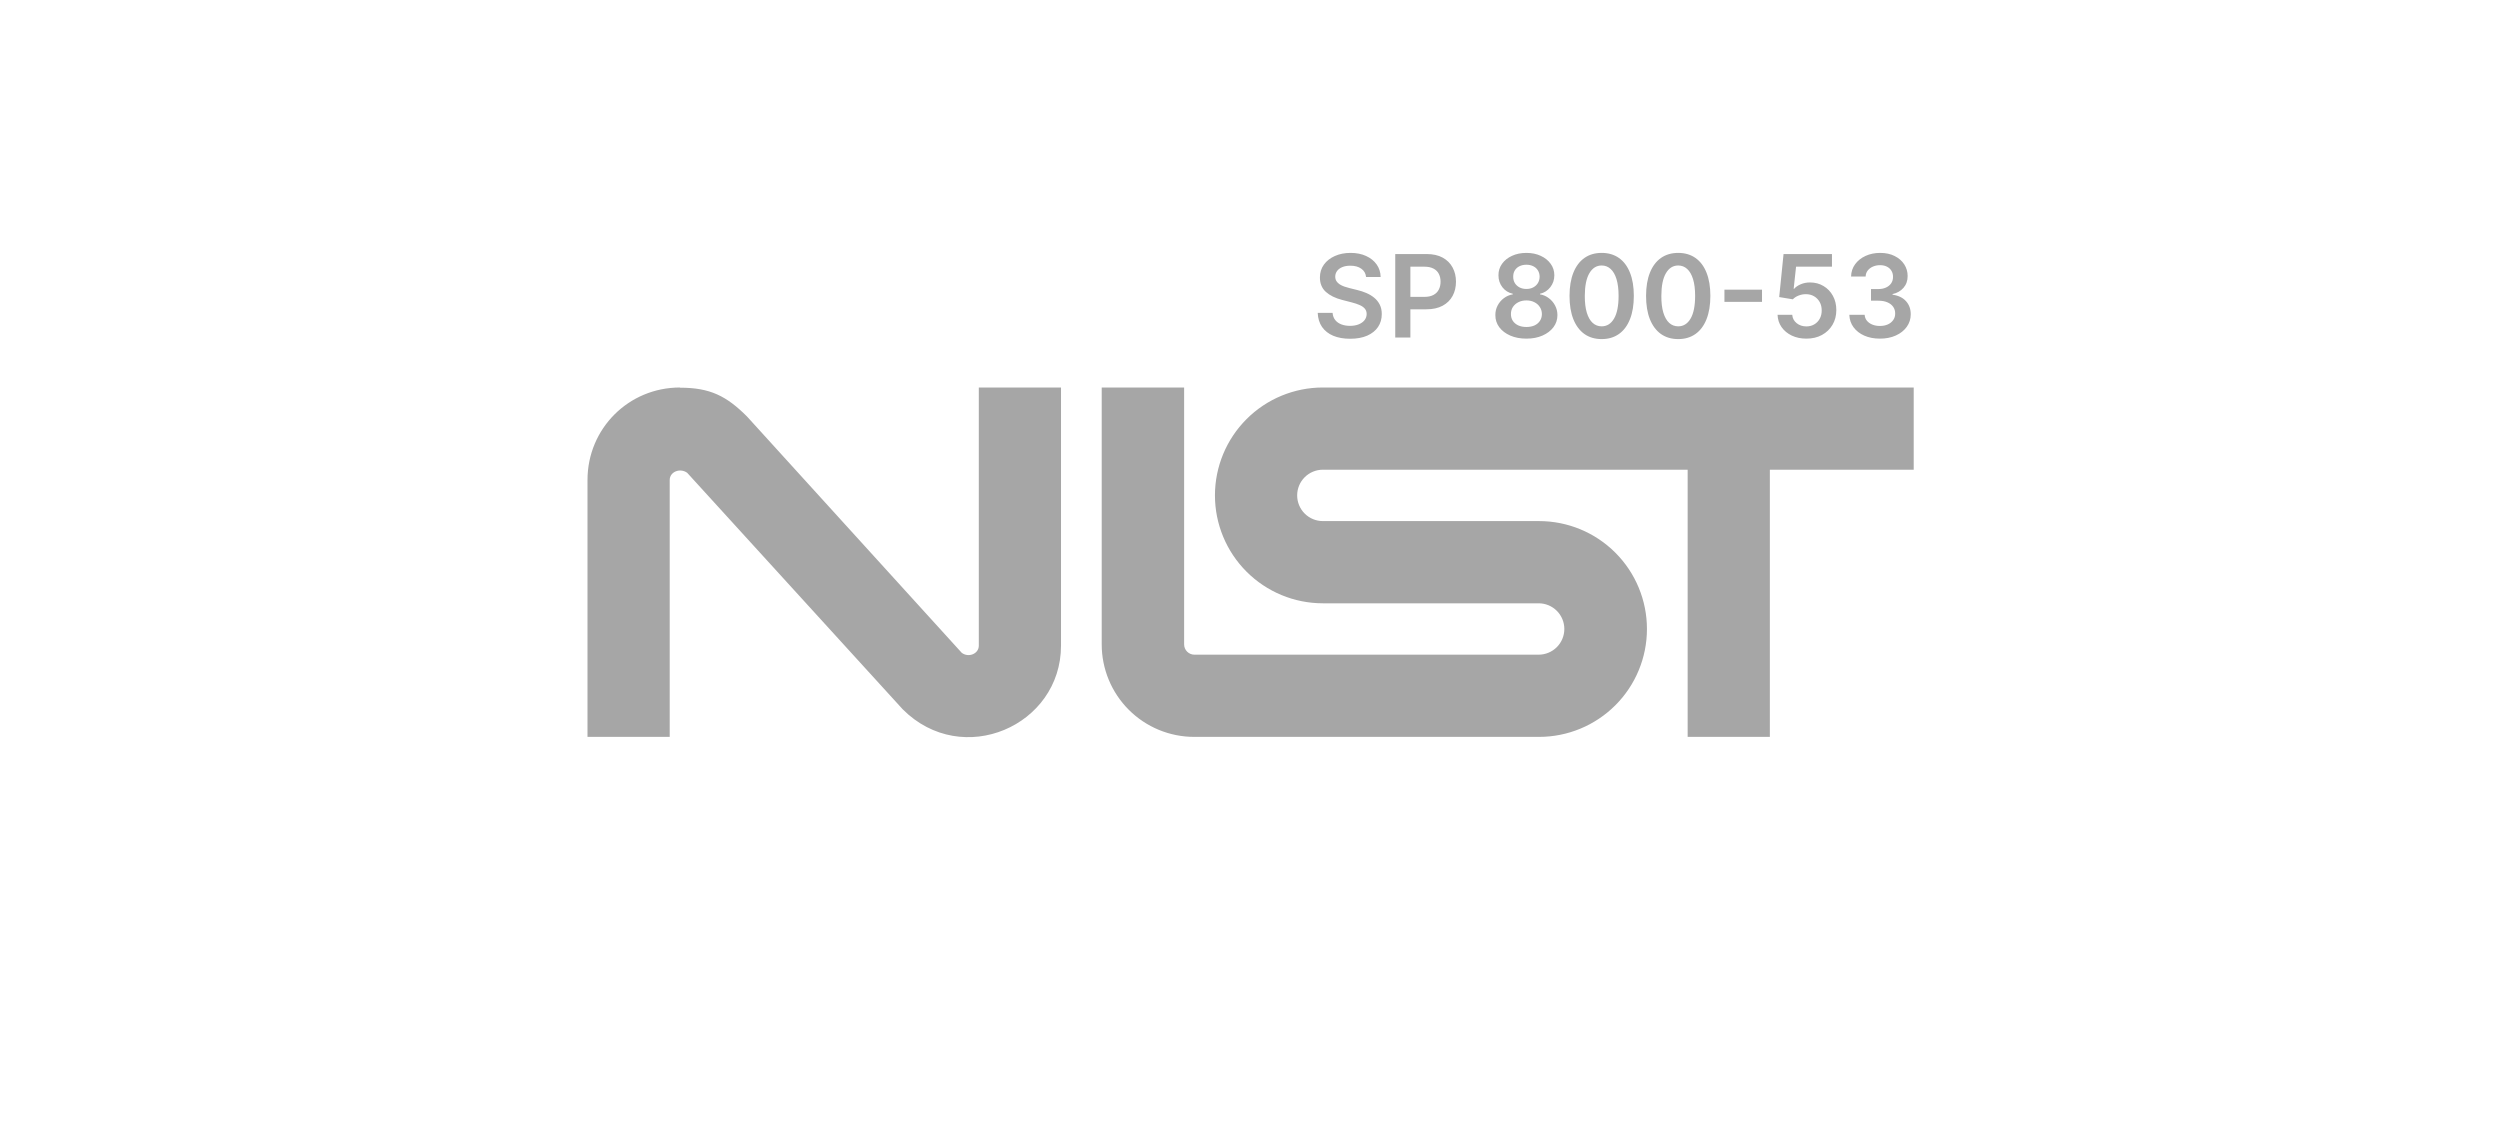 <?xml version="1.0" encoding="UTF-8"?>
<svg xmlns="http://www.w3.org/2000/svg" width="200" height="90" viewBox="0 0 200 90" fill="none">
  <g clip-path="url(#clip0_7598_7763)">
    <path d="M54.399 31C50.288 31 47 34.288 47 38.399V58.951H53.577V38.399C53.577 37.741 54.399 37.412 54.974 37.823L72.221 56.748C76.989 61.516 84.881 58.063 84.881 51.651V30.934H78.305V51.651C78.305 52.308 77.483 52.637 76.94 52.226L59.759 33.318C58.114 31.674 56.799 31.016 54.415 31.016M88.137 31V51.552C88.137 53.514 88.916 55.396 90.304 56.784C91.691 58.171 93.573 58.951 95.535 58.951H123.124C125.414 58.951 127.609 58.041 129.228 56.422C130.847 54.804 131.756 52.608 131.756 50.319C131.756 48.029 130.847 45.834 129.228 44.215C127.609 42.596 125.414 41.687 123.124 41.687H105.828C105.283 41.687 104.76 41.471 104.375 41.085C103.989 40.7 103.773 40.177 103.773 39.632C103.773 39.087 103.989 38.564 104.375 38.179C104.76 37.793 105.283 37.577 105.828 37.577H135.012V58.951H141.588V37.577H153.097V31H105.828C103.539 31 101.343 31.909 99.724 33.528C98.106 35.147 97.196 37.343 97.196 39.632C97.196 41.921 98.106 44.117 99.724 45.735C101.343 47.354 103.539 48.264 105.828 48.264H123.092C123.637 48.264 124.159 48.48 124.545 48.866C124.93 49.251 125.147 49.774 125.147 50.319C125.147 50.864 124.93 51.387 124.545 51.772C124.159 52.157 123.637 52.374 123.092 52.374H95.552C95.334 52.374 95.125 52.287 94.971 52.133C94.817 51.979 94.73 51.77 94.73 51.552V31H88.137Z" fill="#A6A6A6"></path>
  </g>
  <path d="M109.287 22.159C109.257 21.874 109.128 21.652 108.902 21.494C108.678 21.335 108.387 21.256 108.029 21.256C107.776 21.256 107.56 21.294 107.38 21.37C107.199 21.446 107.061 21.549 106.966 21.68C106.87 21.81 106.821 21.959 106.819 22.126C106.819 22.265 106.851 22.386 106.914 22.488C106.979 22.59 107.067 22.677 107.178 22.749C107.289 22.819 107.411 22.877 107.546 22.925C107.681 22.973 107.817 23.013 107.954 23.046L108.58 23.202C108.832 23.261 109.074 23.34 109.307 23.44C109.541 23.54 109.751 23.666 109.936 23.818C110.123 23.97 110.27 24.154 110.379 24.369C110.488 24.584 110.542 24.836 110.542 25.125C110.542 25.517 110.442 25.861 110.242 26.159C110.042 26.454 109.753 26.686 109.375 26.853C108.999 27.018 108.544 27.101 108.009 27.101C107.49 27.101 107.039 27.021 106.656 26.86C106.276 26.699 105.978 26.464 105.763 26.156C105.55 25.847 105.435 25.471 105.417 25.028H106.607C106.625 25.26 106.696 25.454 106.822 25.608C106.948 25.762 107.113 25.878 107.315 25.953C107.519 26.03 107.747 26.068 107.999 26.068C108.262 26.068 108.493 26.029 108.69 25.95C108.89 25.87 109.047 25.759 109.16 25.618C109.273 25.474 109.33 25.307 109.333 25.116C109.33 24.942 109.279 24.798 109.179 24.685C109.079 24.57 108.939 24.475 108.759 24.398C108.581 24.32 108.372 24.251 108.133 24.19L107.373 23.994C106.823 23.853 106.389 23.639 106.069 23.352C105.752 23.063 105.593 22.679 105.593 22.201C105.593 21.808 105.7 21.463 105.913 21.168C106.128 20.872 106.42 20.643 106.79 20.48C107.159 20.315 107.578 20.232 108.045 20.232C108.519 20.232 108.934 20.315 109.29 20.48C109.649 20.643 109.93 20.87 110.135 21.161C110.339 21.45 110.444 21.783 110.451 22.159H109.287ZM111.62 27V20.323H114.124C114.637 20.323 115.067 20.419 115.415 20.61C115.765 20.802 116.029 21.065 116.207 21.399C116.388 21.732 116.478 22.11 116.478 22.534C116.478 22.962 116.388 23.342 116.207 23.675C116.027 24.007 115.761 24.269 115.408 24.46C115.056 24.649 114.623 24.744 114.108 24.744H112.448V23.75H113.945C114.245 23.75 114.49 23.698 114.681 23.593C114.873 23.489 115.014 23.346 115.105 23.163C115.199 22.98 115.245 22.771 115.245 22.534C115.245 22.297 115.199 22.088 115.105 21.908C115.014 21.727 114.872 21.587 114.678 21.487C114.487 21.385 114.24 21.334 113.938 21.334H112.83V27H111.62ZM122.114 27.091C121.629 27.091 121.199 27.01 120.823 26.847C120.449 26.684 120.155 26.461 119.942 26.178C119.732 25.894 119.627 25.571 119.629 25.21C119.627 24.93 119.688 24.672 119.812 24.438C119.936 24.203 120.103 24.007 120.314 23.851C120.527 23.692 120.764 23.591 121.025 23.548V23.502C120.681 23.426 120.403 23.251 120.19 22.977C119.979 22.701 119.875 22.383 119.877 22.022C119.875 21.678 119.971 21.372 120.164 21.103C120.357 20.833 120.623 20.621 120.959 20.467C121.296 20.31 121.681 20.232 122.114 20.232C122.542 20.232 122.923 20.31 123.258 20.467C123.595 20.621 123.86 20.833 124.053 21.103C124.249 21.372 124.347 21.678 124.347 22.022C124.347 22.383 124.239 22.701 124.024 22.977C123.811 23.251 123.536 23.426 123.199 23.502V23.548C123.46 23.591 123.695 23.692 123.903 23.851C124.114 24.007 124.281 24.203 124.405 24.438C124.531 24.672 124.594 24.93 124.594 25.21C124.594 25.571 124.488 25.894 124.275 26.178C124.062 26.461 123.769 26.684 123.395 26.847C123.023 27.01 122.596 27.091 122.114 27.091ZM122.114 26.159C122.363 26.159 122.581 26.116 122.766 26.032C122.95 25.945 123.094 25.823 123.196 25.667C123.298 25.51 123.35 25.33 123.352 25.125C123.35 24.913 123.295 24.724 123.186 24.561C123.08 24.396 122.933 24.267 122.746 24.174C122.561 24.08 122.35 24.033 122.114 24.033C121.874 24.033 121.661 24.08 121.475 24.174C121.288 24.267 121.14 24.396 121.031 24.561C120.925 24.724 120.873 24.913 120.875 25.125C120.873 25.33 120.923 25.51 121.025 25.667C121.127 25.821 121.27 25.942 121.455 26.029C121.642 26.115 121.861 26.159 122.114 26.159ZM122.114 23.117C122.318 23.117 122.498 23.076 122.655 22.993C122.813 22.911 122.938 22.796 123.03 22.648C123.121 22.5 123.168 22.329 123.17 22.136C123.168 21.945 123.122 21.777 123.033 21.634C122.944 21.488 122.82 21.376 122.661 21.298C122.503 21.218 122.32 21.178 122.114 21.178C121.903 21.178 121.717 21.218 121.556 21.298C121.397 21.376 121.274 21.488 121.184 21.634C121.097 21.777 121.055 21.945 121.057 22.136C121.055 22.329 121.099 22.5 121.188 22.648C121.279 22.794 121.404 22.909 121.563 22.993C121.723 23.076 121.907 23.117 122.114 23.117ZM128.134 27.127C127.597 27.127 127.136 26.991 126.752 26.72C126.369 26.446 126.075 26.051 125.868 25.536C125.664 25.019 125.562 24.396 125.562 23.668C125.564 22.94 125.667 22.321 125.872 21.81C126.078 21.297 126.373 20.906 126.755 20.636C127.14 20.367 127.599 20.232 128.134 20.232C128.669 20.232 129.128 20.367 129.513 20.636C129.898 20.906 130.192 21.297 130.396 21.81C130.603 22.323 130.706 22.942 130.706 23.668C130.706 24.398 130.603 25.022 130.396 25.54C130.192 26.055 129.898 26.448 129.513 26.72C129.13 26.991 128.671 27.127 128.134 27.127ZM128.134 26.107C128.551 26.107 128.881 25.901 129.122 25.491C129.365 25.078 129.487 24.47 129.487 23.668C129.487 23.138 129.431 22.692 129.321 22.332C129.21 21.971 129.053 21.699 128.851 21.517C128.649 21.332 128.41 21.239 128.134 21.239C127.719 21.239 127.391 21.446 127.149 21.859C126.908 22.27 126.787 22.873 126.784 23.668C126.782 24.201 126.835 24.648 126.944 25.011C127.055 25.374 127.211 25.648 127.414 25.833C127.616 26.015 127.856 26.107 128.134 26.107ZM134.257 27.127C133.72 27.127 133.26 26.991 132.875 26.72C132.492 26.446 132.198 26.051 131.991 25.536C131.787 25.019 131.685 24.396 131.685 23.668C131.687 22.94 131.79 22.321 131.995 21.81C132.201 21.297 132.496 20.906 132.878 20.636C133.263 20.367 133.723 20.232 134.257 20.232C134.792 20.232 135.251 20.367 135.636 20.636C136.021 20.906 136.315 21.297 136.52 21.81C136.726 22.323 136.829 22.942 136.829 23.668C136.829 24.398 136.726 25.022 136.52 25.54C136.315 26.055 136.021 26.448 135.636 26.72C135.254 26.991 134.794 27.127 134.257 27.127ZM134.257 26.107C134.674 26.107 135.004 25.901 135.245 25.491C135.488 25.078 135.61 24.47 135.61 23.668C135.61 23.138 135.555 22.692 135.444 22.332C135.333 21.971 135.176 21.699 134.974 21.517C134.772 21.332 134.533 21.239 134.257 21.239C133.842 21.239 133.514 21.446 133.273 21.859C133.031 22.27 132.91 22.873 132.908 23.668C132.905 24.201 132.959 24.648 133.067 25.011C133.178 25.374 133.335 25.648 133.537 25.833C133.739 26.015 133.979 26.107 134.257 26.107ZM140.961 23.176V24.148H137.955V23.176H140.961ZM144.51 27.091C144.075 27.091 143.686 27.01 143.343 26.847C142.999 26.682 142.727 26.456 142.525 26.169C142.325 25.882 142.218 25.554 142.205 25.184H143.379C143.4 25.458 143.519 25.682 143.734 25.856C143.949 26.027 144.208 26.113 144.51 26.113C144.747 26.113 144.958 26.059 145.142 25.95C145.327 25.842 145.473 25.691 145.579 25.497C145.686 25.304 145.738 25.083 145.736 24.835C145.738 24.583 145.685 24.359 145.576 24.164C145.467 23.968 145.318 23.815 145.129 23.704C144.94 23.591 144.723 23.535 144.477 23.535C144.277 23.532 144.081 23.569 143.887 23.645C143.694 23.721 143.541 23.822 143.428 23.945L142.336 23.766L142.684 20.323H146.557V21.334H143.685L143.493 23.104H143.532C143.656 22.959 143.831 22.838 144.057 22.742C144.283 22.645 144.531 22.596 144.8 22.596C145.204 22.596 145.565 22.691 145.882 22.883C146.2 23.072 146.45 23.332 146.632 23.665C146.815 23.997 146.906 24.378 146.906 24.806C146.906 25.247 146.804 25.641 146.6 25.986C146.398 26.329 146.116 26.6 145.755 26.798C145.397 26.994 144.982 27.091 144.51 27.091ZM150.394 27.091C149.925 27.091 149.508 27.011 149.142 26.85C148.78 26.689 148.493 26.465 148.282 26.178C148.071 25.892 147.959 25.56 147.946 25.184H149.172C149.183 25.365 149.242 25.522 149.351 25.657C149.46 25.789 149.604 25.893 149.785 25.967C149.965 26.041 150.167 26.077 150.391 26.077C150.63 26.077 150.842 26.036 151.027 25.953C151.212 25.869 151.356 25.751 151.46 25.601C151.565 25.451 151.616 25.279 151.614 25.083C151.616 24.881 151.564 24.703 151.457 24.549C151.351 24.394 151.196 24.273 150.994 24.187C150.794 24.1 150.553 24.056 150.27 24.056H149.68V23.124H150.27C150.503 23.124 150.706 23.084 150.88 23.003C151.056 22.923 151.194 22.81 151.294 22.664C151.394 22.516 151.443 22.346 151.441 22.152C151.443 21.963 151.401 21.799 151.314 21.66C151.229 21.519 151.108 21.409 150.952 21.331C150.797 21.253 150.616 21.213 150.407 21.213C150.203 21.213 150.014 21.25 149.84 21.324C149.666 21.398 149.526 21.504 149.42 21.64C149.313 21.775 149.257 21.936 149.25 22.123H148.086C148.095 21.749 148.202 21.421 148.409 21.139C148.618 20.854 148.896 20.632 149.244 20.473C149.591 20.313 149.981 20.232 150.414 20.232C150.859 20.232 151.246 20.316 151.574 20.483C151.905 20.648 152.16 20.871 152.341 21.151C152.521 21.432 152.611 21.742 152.611 22.081C152.613 22.457 152.502 22.772 152.279 23.026C152.057 23.28 151.766 23.447 151.405 23.525V23.577C151.874 23.642 152.234 23.816 152.484 24.099C152.736 24.379 152.861 24.728 152.859 25.145C152.859 25.519 152.752 25.854 152.539 26.149C152.329 26.442 152.037 26.673 151.666 26.84C151.296 27.008 150.872 27.091 150.394 27.091Z" fill="#A6A6A6"></path>
  <defs>
    <clipPath id="clip0_7598_7763">
      <rect width="106.213" height="28" fill="white" transform="translate(47 31)"></rect>
    </clipPath>
  </defs>
</svg>
